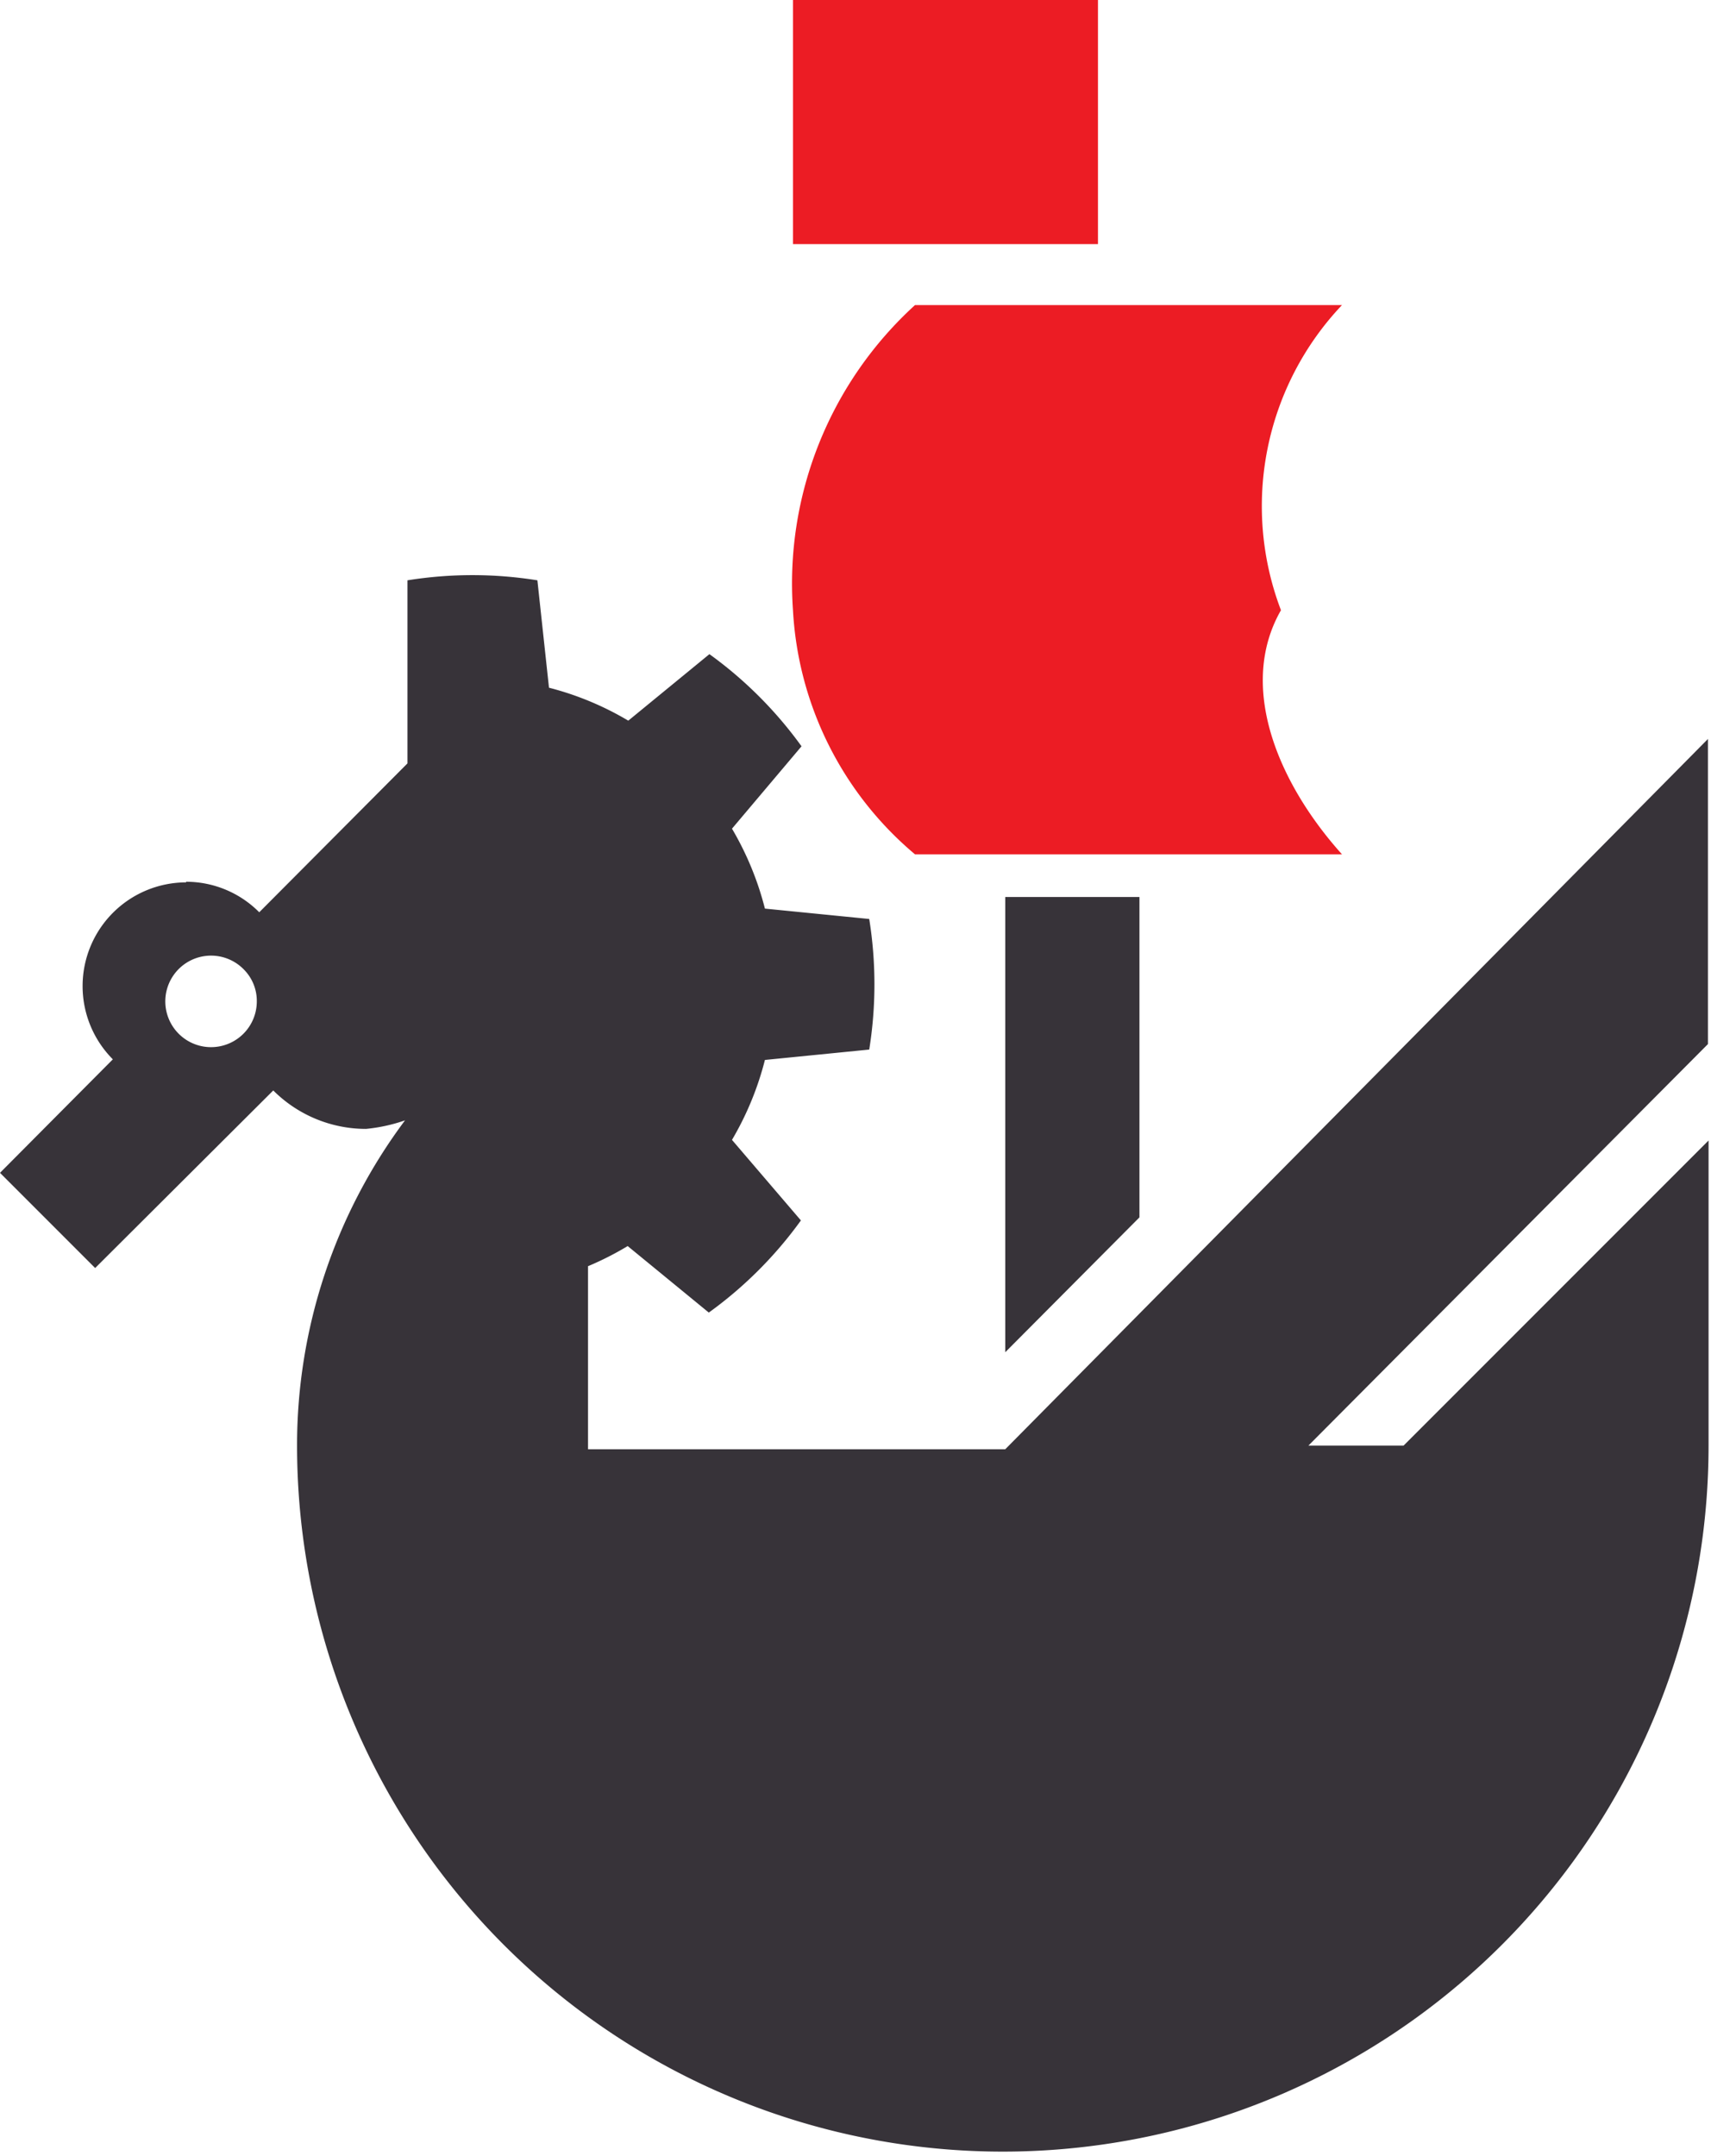 <svg xmlns="http://www.w3.org/2000/svg" width="28.05" height="35.33"><g data-name="Слой 2"><g data-name="Слой 1"><g data-name="Fill 1"><path data-name="path1 fill" d="M16.48 14.7v7.46l2.2-2.21V14.7zm-13.43-.25a1.69 1.69 0 0 1 1.2.5l2.43-2.44v-3a6.72 6.72 0 0 1 2.13 0L9 11.27a4.94 4.94 0 0 1 1.3.54l1.33-1.09a6.68 6.68 0 0 1 1.51 1.51L12 13.58a5 5 0 0 1 .54 1.31l1.71.17a6.75 6.75 0 0 1 0 2.14l-1.71.17a5 5 0 0 1-.54 1.31L13.13 20a6.67 6.67 0 0 1-1.51 1.51l-1.33-1.09a5 5 0 0 1-.65.33v3h6.84L28 12.11v5l-6.55 6.58h1.56l5-5v5a11.57 11.57 0 1 1-23.14 0 8.89 8.89 0 0 1 1.77-5.33 2.74 2.74 0 0 1-.64.14 2.15 2.15 0 0 1-1.52-.63l-2.92 2.91L0 19.22l1.85-1.86a1.7 1.7 0 0 1 1.2-2.9zM4 15.89a.75.75 0 1 0 .21.52.73.73 0 0 0-.21-.52z" fill="#373339"/></g><g data-name="Fill 2"><path data-name="path2 fill" d="M13 4h5V0h-5zm2 10h7c-1.06-1.18-1.71-2.76-1-4a4.79 4.79 0 0 1 1-5h-7a6.17 6.17 0 0 0-2 5 5.62 5.62 0 0 0 2 4z" fill="#ec1c24"/></g></g></g></svg>